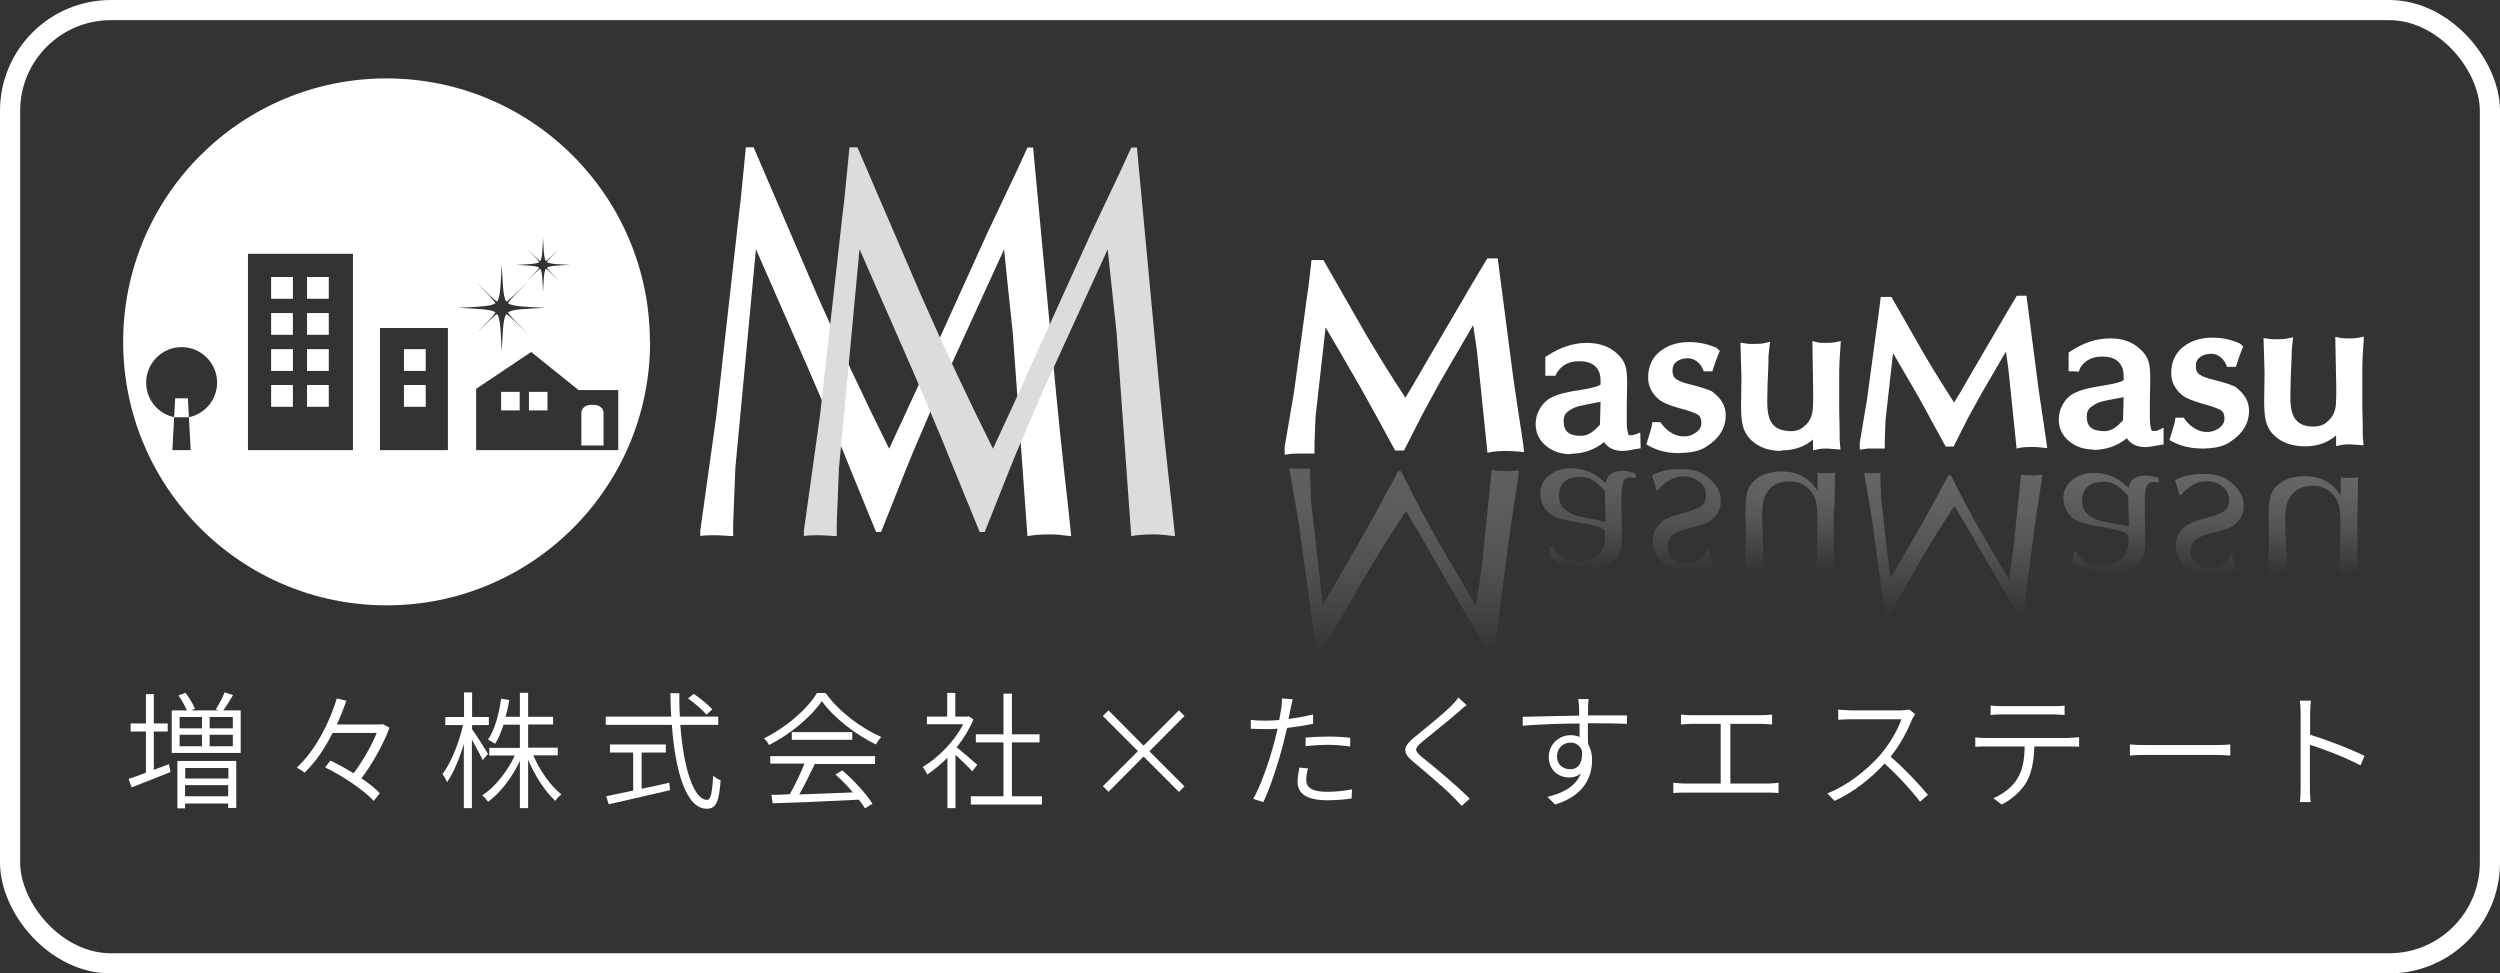 <?xml version="1.0" encoding="UTF-8"?>
<svg id="_レイヤー_2" data-name="レイヤー 2" xmlns="http://www.w3.org/2000/svg" xmlns:xlink="http://www.w3.org/1999/xlink" viewBox="0 0 124.02 48.29">
  <rect x="0" y="0" width="124.02" height="48.29" fill="#333333" stroke="none"/>
  <defs>
    <style>
      .cls-1 {
        fill: url(#_名称未設定グラデーション_51-3);
      }

      .cls-2 {
        fill: url(#_名称未設定グラデーション_51-2);
      }

      .cls-3 {
        fill: url(#_名称未設定グラデーション_55-2);
      }

      .cls-4 {
        fill: url(#_名称未設定グラデーション_55);
      }

      .cls-5 {
        fill: #fff;
      }

      .cls-6 {
        fill: url(#_名称未設定グラデーション_50);
      }

      .cls-7 {
        fill: none;
        stroke: #fff;
        stroke-miterlimit: 10;
      }

      .cls-8 {
        fill: url(#_名称未設定グラデーション_51);
      }

      .cls-9 {
        fill: url(#_名称未設定グラデーション_55-3);
      }

      .cls-10 {
        fill: url(#_名称未設定グラデーション_52);
      }

      .cls-11 {
        fill: #dbdcdc;
      }
    </style>
    <linearGradient id="_名称未設定グラデーション_55" data-name="名称未設定グラデーション 55" x1="69.66" y1="32.47" x2="69.66" y2="23.24" gradientUnits="userSpaceOnUse">
      <stop offset="0" stop-color="#d0dff2" stop-opacity="0"/>
      <stop offset=".11" stop-color="#cedbeb" stop-opacity=".05"/>
      <stop offset=".46" stop-color="#cbd1d9" stop-opacity=".19"/>
      <stop offset=".77" stop-color="#c8cbcd" stop-opacity=".27"/>
      <stop offset="1" stop-color="#c8c9ca" stop-opacity=".3"/>
    </linearGradient>
    <linearGradient id="_名称未設定グラデーション_55-2" data-name="名称未設定グラデーション 55" x1="78.77" y1="28.27" x2="78.77" y2="23.23" xlink:href="#_名称未設定グラデーション_55"/>
    <linearGradient id="_名称未設定グラデーション_55-3" data-name="名称未設定グラデーション 55" x1="83.66" y1="28.3" x2="83.66" y2="23.27" xlink:href="#_名称未設定グラデーション_55"/>
    <linearGradient id="_名称未設定グラデーション_51" data-name="名称未設定グラデーション 51" x1="88.82" y1="28.29" x2="88.82" y2="23.38" gradientUnits="userSpaceOnUse">
      <stop offset="0" stop-color="#d0dff2" stop-opacity="0"/>
      <stop offset=".16" stop-color="#d2deec" stop-opacity=".07"/>
      <stop offset=".49" stop-color="#d7dde3" stop-opacity=".2"/>
      <stop offset=".78" stop-color="#dadcdd" stop-opacity=".27"/>
      <stop offset="1" stop-color="#dbdcdc" stop-opacity=".3"/>
    </linearGradient>
    <linearGradient id="_名称未設定グラデーション_51-2" data-name="名称未設定グラデーション 51" x1="96.89" y1="30.62" x2="96.89" y2="23.47" xlink:href="#_名称未設定グラデーション_51"/>
    <linearGradient id="_名称未設定グラデーション_52" data-name="名称未設定グラデーション 52" x1="104.72" y1="28.51" x2="104.72" y2="23.46" gradientUnits="userSpaceOnUse">
      <stop offset="0" stop-color="#d0dff2" stop-opacity="0"/>
      <stop offset=".16" stop-color="#d2deec" stop-opacity=".07"/>
      <stop offset=".49" stop-color="#d7dde3" stop-opacity=".2"/>
      <stop offset=".78" stop-color="#dadcdd" stop-opacity=".27"/>
      <stop offset="1" stop-color="#dbdcdc" stop-opacity=".3"/>
    </linearGradient>
    <linearGradient id="_名称未設定グラデーション_51-3" data-name="名称未設定グラデーション 51" x1="109.61" y1="28.53" x2="109.61" y2="23.5" xlink:href="#_名称未設定グラデーション_51"/>
    <linearGradient id="_名称未設定グラデーション_50" data-name="名称未設定グラデーション 50" x1="114.77" y1="28.52" x2="114.77" y2="23.62" gradientUnits="userSpaceOnUse">
      <stop offset="0" stop-color="#d0dff2" stop-opacity="0"/>
      <stop offset=".16" stop-color="#d2deec" stop-opacity=".07"/>
      <stop offset=".49" stop-color="#d7dde3" stop-opacity=".2"/>
      <stop offset=".78" stop-color="#dadcdd" stop-opacity=".27"/>
      <stop offset="1" stop-color="#dbdcdc" stop-opacity=".3"/>
    </linearGradient>
  </defs>
  <g id="Header">
    <g>
      <g>
        <g>
          <path class="cls-5" d="M7.63,38.19c.25-.09.5-.19.75-.28l.08.39c-.67.26-1.39.55-1.93.76l-.15-.42c.24-.08.54-.18.86-.31v-2.04h-.76v-.4h.76v-1.46h.39v1.46h.69v.4h-.69v1.9ZM11.94,35.24v2.11h-3.42v-2.11h.75c-.09-.21-.25-.51-.42-.74l.35-.13c.2.25.39.58.47.79l-.18.08h1.35l-.14-.05c.16-.23.34-.59.44-.84l.42.13c-.15.26-.33.55-.48.76h.84ZM8.8,37.75h2.92v2.33h-.4v-.22h-2.14v.24h-.38v-2.34ZM8.91,36.13h1.11v-.56h-1.11v.56ZM8.91,37.02h1.11v-.57h-1.11v.57ZM9.19,38.1v.52h2.14v-.52h-2.14ZM11.32,39.5v-.55h-2.14v.55h2.14ZM11.55,35.57h-1.15v.56h1.15v-.56ZM11.55,36.45h-1.15v.57h1.15v-.57Z"/>
          <path class="cls-5" d="M19.32,36.1c-.3.83-.86,1.81-1.39,2.51.37.25.69.5.91.74l-.3.38c-.49-.53-1.52-1.23-2.41-1.66l.26-.34c.37.18.78.4,1.15.63.44-.57.88-1.35,1.15-2h-2.19c-.37.74-.84,1.44-1.39,1.97-.09-.08-.27-.19-.39-.25.95-.87,1.63-2.26,1.99-3.43l.47.11c-.13.38-.28.78-.47,1.18h2.2l.08-.02.31.17Z"/>
          <path class="cls-5" d="M23.94,37.7c-.09-.21-.34-.67-.53-1.01v3.4h-.4v-3.19c-.22.74-.52,1.46-.83,1.9-.05-.12-.15-.3-.23-.4.41-.53.82-1.54,1.02-2.43h-.88v-.4h.93v-1.22h.4v1.22h.83v.4h-.83v.21c.17.22.68,1.03.79,1.22l-.26.3ZM26.46,37.48c.32.76.88,1.53,1.39,1.93-.1.07-.24.21-.3.32-.5-.45-1.01-1.24-1.35-2.04v2.4h-.41v-2.34c-.39.83-.98,1.59-1.58,2.03-.06-.1-.19-.25-.29-.32.62-.4,1.25-1.18,1.62-1.98h-1.27v-.38h1.52v-1.15h-.81c-.12.37-.25.69-.42.95-.08-.06-.25-.16-.35-.21.34-.5.54-1.25.65-2.03l.4.07c-.04.28-.11.57-.18.83h.71v-1.19h.41v1.19h1.24v.38h-1.24v1.15h1.47v.38h-1.22Z"/>
          <path class="cls-5" d="M33.75,35.96c.16,2.18.67,3.72,1.33,3.72.18,0,.25-.35.3-1.2.09.09.25.18.37.23-.08,1.08-.23,1.41-.69,1.41-1.01,0-1.56-1.81-1.73-4.16h-3.28v-.41h3.25c-.03-.38-.03-.77-.04-1.16h.44c0,.4,0,.79.03,1.16h1.9v.41h-1.87ZM31.83,39.13c.45-.09.92-.2,1.37-.3l.04.37c-1.07.25-2.24.52-3.04.7l-.13-.4c.35-.07.83-.17,1.34-.28v-1.89h-1.15v-.4h2.77v.4h-1.2v1.8ZM35.04,35.45c-.18-.23-.58-.57-.91-.8l.28-.23c.33.22.73.55.93.77l-.3.26Z"/>
          <path class="cls-5" d="M40.95,34.37c.66.93,1.78,1.76,2.77,2.19-.09.09-.2.25-.27.37-.98-.47-2.09-1.32-2.68-2.15-.51.76-1.55,1.64-2.62,2.18-.05-.1-.16-.25-.25-.33,1.08-.53,2.14-1.44,2.63-2.25h.42ZM38.22,37.51h5.19v.39h-2.99c-.23.48-.51,1.06-.77,1.51.81-.03,1.74-.06,2.66-.1-.26-.31-.57-.63-.87-.89l.35-.2c.58.5,1.2,1.18,1.49,1.65l-.37.23c-.08-.13-.18-.27-.3-.43-1.56.08-3.2.15-4.28.18l-.06-.42c.27,0,.58-.01.91-.03.26-.45.54-1.05.73-1.52h-1.7v-.39ZM42.28,36.32v.38h-3v-.38h3Z"/>
          <path class="cls-5" d="M48.24,38.27c-.17-.19-.55-.56-.84-.83v2.65h-.4v-2.5c-.33.33-.67.61-1,.83-.05-.11-.16-.3-.23-.37.76-.45,1.58-1.27,2.01-2.12h-1.8v-.38h1.01v-1.18h.4v1.18h.59l.08-.02.23.16c-.2.48-.49.96-.83,1.38.28.23.86.72,1.02.87l-.26.34ZM51.69,39.5v.41h-3.53v-.41h1.62v-2.67h-1.37v-.4h1.37v-2.02h.42v2.02h1.37v.4h-1.37v2.67h1.49Z"/>
          <path class="cls-5" d="M58.48,39.28l-1.75-1.75-1.74,1.75-.28-.28,1.74-1.74-1.74-1.74.28-.28,1.74,1.75,1.75-1.75.28.28-1.74,1.75,1.74,1.74-.28.28Z"/>
          <path class="cls-5" d="M65.16,35.9c-.42.09-.87.16-1.31.21-.06.27-.13.56-.2.83-.23.89-.65,2.18-.98,2.85l-.5-.16c.37-.64.81-1.9,1.04-2.79.06-.21.11-.45.17-.69-.22.02-.42.02-.61.02-.27,0-.49-.01-.72-.02v-.44c.28.04.5.04.73.04.21,0,.43-.01.68-.03.04-.24.08-.44.1-.57.03-.17.04-.37.03-.5l.54.04c-.04.13-.08.36-.11.48l-.1.5c.42-.06.84-.13,1.22-.23v.45ZM64.89,38.11c-.06.21-.09.4-.09.57,0,.3.14.6,1.06.6.4,0,.84-.05,1.21-.12l-.02.45c-.33.05-.75.09-1.2.09-.97,0-1.48-.3-1.48-.91,0-.22.04-.45.09-.71l.43.04ZM64.77,36.59c.32-.03.72-.05,1.13-.05.37,0,.74.02,1.08.06v.43c-.33-.04-.7-.08-1.06-.08-.38,0-.77.02-1.15.07v-.43Z"/>
          <path class="cls-5" d="M72.76,34.97c-.12.09-.31.26-.4.34-.43.38-1.35,1.11-1.82,1.5-.38.33-.39.43.03.77.59.47,1.73,1.42,2.34,2.04l-.4.36c-.12-.14-.28-.3-.41-.43-.34-.37-1.4-1.27-1.98-1.75-.59-.49-.51-.76.04-1.22.47-.39,1.43-1.15,1.85-1.58.11-.11.27-.28.33-.4l.42.38Z"/>
          <path class="cls-5" d="M78.77,35.87c0,.37,0,.76.01,1.04.13.21.2.49.2.79,0,.85-.4,1.77-1.83,2.21l-.39-.38c.86-.2,1.43-.57,1.66-1.16-.15.13-.35.2-.57.2-.54,0-1.02-.37-1.02-1.03,0-.6.5-1.07,1.08-1.07.17,0,.32.03.45.09v-.67c-.96,0-2.04.05-2.82.11v-.44c.68-.01,1.85-.05,2.8-.06,0-.19,0-.35-.01-.45,0-.12-.02-.3-.04-.37h.52c-.01.06-.03.28-.03.36,0,.11,0,.26,0,.45h.13c.78,0,1.52,0,1.8,0v.42c-.35-.02-.9-.03-1.81-.03h-.13ZM78.49,37.28c-.1-.31-.32-.44-.59-.44-.34,0-.66.26-.66.68s.3.64.66.64c.38,0,.62-.3.58-.89Z"/>
          <path class="cls-5" d="M87.72,38.87c.18,0,.35-.02.51-.04v.51c-.16-.02-.39-.02-.51-.02h-4.17c-.17,0-.35,0-.54.02v-.51c.18.02.37.04.54.04h1.81v-2.96h-1.45c-.11,0-.37.01-.52.03v-.49c.16.02.39.03.52.03h3.47c.19,0,.38-.02.53-.03v.49c-.16-.01-.35-.03-.53-.03h-1.54v2.96h1.88Z"/>
          <path class="cls-5" d="M95.01,35.42s-.11.18-.15.25c-.21.55-.62,1.31-1.07,1.87.67.57,1.44,1.39,1.85,1.89l-.39.34c-.42-.55-1.11-1.31-1.76-1.89-.68.73-1.53,1.42-2.48,1.85l-.36-.37c1.02-.4,1.94-1.15,2.6-1.88.43-.49.9-1.25,1.07-1.8h-2.51c-.22,0-.56.02-.62.03v-.51c.07.01.42.04.62.04h2.47c.19,0,.35-.02.44-.04l.28.22Z"/>
          <path class="cls-5" d="M102.66,36.6c.13,0,.33-.01.48-.03v.47c-.14,0-.33-.01-.48-.01h-1.74c-.02.69-.12,1.27-.38,1.75-.23.42-.7.86-1.24,1.13l-.41-.31c.49-.21.95-.57,1.19-.98.28-.45.35-.99.36-1.59h-1.91c-.2,0-.37,0-.54.02v-.47c.17.02.35.03.54.03h4.12ZM99.31,35.44c-.21,0-.4.01-.56.03v-.47c.18.02.35.03.55.03h2.55c.17,0,.4,0,.57-.03v.47c-.18-.01-.4-.03-.57-.03h-2.55Z"/>
          <path class="cls-5" d="M105.65,36.93c.18.02.49.03.85.03h3.47c.32,0,.54-.02.67-.03v.55c-.13,0-.38-.03-.66-.03h-3.47c-.35,0-.66.01-.85.03v-.55Z"/>
          <path class="cls-5" d="M117.1,37.97c-.69-.37-1.81-.81-2.51-1.02v2.12c0,.2.01.52.04.72h-.54c.03-.2.04-.49.04-.72v-3.67c0-.17-.01-.44-.04-.64h.55c-.02.19-.04.46-.04.64v1.05c.83.25,2.02.71,2.7,1.05l-.2.47Z"/>
        </g>
        <g>
          <g>
            <path class="cls-5" d="M75.58,22.15c-.06-.39-.13-.91-.24-1.58-.1-.66-.19-1.27-.27-1.83l-.77-5.92h-.52s-.07.12-.07.12c-.17.29-.39.66-.67,1.12l-2.41,4.12c-.16.29-.33.57-.5.86-.12.2-.26.44-.41.69-.71-1.08-1.39-2.17-2.02-3.25l-2.05-3.58h-.59s-.02.21-.02.21c-.04.32-.07.61-.1.87-.03.26-.06.47-.09.65l-.65,4.78-.47,2.76v.39s.27-.04.27-.04c.1-.01.23-.02.42-.02.08,0,.16,0,.27,0,.13,0,.22,0,.29,0h.23s0-.51,0-.51l.05-1.3.5-4.45c.25.43.48.83.71,1.21l.06.11c.34.59.67,1.16.99,1.71.31.55.58,1.05.82,1.48l.87,1.6h.44s.61-1.2.61-1.2c.18-.35.32-.63.43-.83l.74-1.36,1.65-2.83c.06.43.13.85.19,1.28l.52,5.05.25-.05c.13-.02.34-.04.67-.04.16,0,.35.01.6.03l.3.03-.04-.29Z"/>
            <g>
              <g>
                <path class="cls-5" d="M76.9,18.41v-.57c.58-.39,1.18-.59,1.77-.59.58,0,1.05.15,1.38.47.19.17.31.35.35.52.05.17.07.42.07.74l-.02,1.21c0,.09,0,.21,0,.37,0,.16,0,.29,0,.38,0,.3.03.53.09.68.05.15.17.23.34.23.13,0,.21-.01.26-.03v.22s-.06.01-.07.03c-.05.01-.1.03-.15.04-.05.01-.08.02-.11.03-.16.02-.28.03-.36.03-.46-.01-.73-.22-.79-.62l-.1.1c-.46.43-1,.65-1.63.65-.41,0-.76-.11-1.06-.34-.29-.23-.44-.53-.45-.89,0-.23.05-.45.17-.66.12-.21.28-.37.48-.47.28-.14.75-.27,1.4-.36.49-.08.82-.16.97-.25.07-.03.13-.07.17-.11.02-.06.03-.17.03-.33,0-.38-.12-.67-.35-.88-.23-.21-.55-.32-.96-.32-.53,0-.94.2-1.23.58-.05.08-.08.13-.09.14h-.12ZM79.65,19.63s-.06.01-.1.03l-.33.07c-.45.08-.78.15-.99.2-.21.06-.42.16-.61.32-.19.16-.28.38-.28.66,0,.64.37.95,1.1.95.31,0,.61-.13.88-.39.12-.12.19-.19.21-.21.04-.03.07-.06.08-.11l.04-1.51Z"/>
                <path class="cls-5" d="M77.9,22.53c-.45,0-.85-.13-1.18-.39-.35-.28-.53-.64-.54-1.08,0-.27.06-.53.2-.77.14-.25.33-.44.58-.57.3-.16.78-.28,1.47-.38.58-.09.8-.17.89-.22.03-.01.05-.03.08-.04,0-.04,0-.1,0-.2,0-.31-.09-.55-.27-.71-.18-.17-.44-.25-.78-.25h-.02c-.46,0-.8.16-1.04.49-.04.05-.06.1-.07.11l-.06.12h-.5s0-.93,0-.93l.11-.07c.62-.41,1.27-.62,1.91-.63.01,0,.02,0,.03,0,.63,0,1.14.18,1.51.53.22.2.36.41.42.63.05.19.08.45.08.79l-.02,1.22c0,.08,0,.21,0,.37,0,.16,0,.28,0,.37,0,.28.03.48.07.6.02.05.02.08.11.07.13,0,.17-.01.18-.02l.31-.11.02.78-.39.06s-.09.02-.12.03c-.2.03-.33.04-.41.04-.42-.01-.73-.17-.89-.44-.47.38-1.02.57-1.63.58,0,0-.02,0-.02,0ZM77.55,20c-.16.05-.29.09-.38.15-.17.08-.29.2-.38.37-.1.18-.14.36-.14.54,0,.29.12.52.36.71.25.19.54.29.89.29.04,0,.08,0,.12,0-.25-.05-.45-.15-.6-.3-.21-.2-.31-.49-.31-.85,0-.35.12-.64.36-.84.03-.03.06-.05.09-.07ZM79.84,21.21l.05.3c.03.2.12.4.56.42,0,0,.01,0,.02,0-.06-.06-.12-.14-.15-.23-.06-.17-.1-.41-.1-.76,0-.09,0-.22,0-.39,0-.16,0-.28,0-.36l.02-1.22c0-.29-.02-.52-.06-.67-.03-.13-.13-.27-.29-.41-.28-.26-.66-.4-1.15-.41.29.05.52.17.71.34.28.26.42.61.42,1.05,0,.18-.01.32-.04.41l-.06.1s0,0-.01.01h.13l-.06,1.81ZM79.41,19.93l-.15.03c-.45.08-.77.15-.98.2-.18.05-.35.14-.52.27-.13.11-.2.26-.19.47,0,.24.06.41.17.52.14.13.37.2.69.2.25,0,.49-.11.72-.33l.22-.22.03-1.15Z"/>
              </g>
              <g>
                <path class="cls-5" d="M82.25,21.19c.15.21.34.38.58.52.23.13.47.2.71.19.28,0,.53-.09.76-.26.22-.17.33-.38.33-.65,0-.3-.11-.51-.31-.62-.21-.11-.53-.22-.98-.34-.45-.13-.75-.25-.89-.37-.3-.26-.45-.56-.46-.9,0-.48.16-.85.5-1.12.34-.27.77-.41,1.29-.41.4,0,.79.07,1.18.23,0,0,.02.01.04.01.02,0,.03.01.03.02-.1.22-.18.46-.26.72h-.1c-.07-.17-.2-.33-.37-.45-.18-.13-.37-.19-.57-.19-.29,0-.53.08-.72.23-.19.15-.28.35-.28.61,0,.28.09.48.28.61.18.13.44.23.79.31.53.13.87.24,1.01.33.37.27.56.6.56.98,0,.55-.29,1.01-.89,1.38-.26.16-.64.25-1.15.25-.53,0-.99-.1-1.39-.31.14-.42.21-.68.22-.75h.08Z"/>
                <path class="cls-5" d="M83.31,22.48c-.56,0-1.05-.11-1.47-.34l-.17-.09.06-.19c.15-.47.2-.67.21-.72l.03-.2h.4l.07.1c.13.18.3.33.5.45.2.11.4.16.6.16.23,0,.43-.07.62-.21.16-.13.24-.27.24-.46,0-.28-.11-.37-.19-.42-.19-.1-.5-.21-.93-.32-.49-.14-.81-.28-.98-.42-.36-.3-.54-.67-.54-1.08,0-.55.19-.99.59-1.31.38-.3.86-.46,1.44-.46,0,0,.01,0,.02,0,.43,0,.85.08,1.25.25h.03s.08.04.11.08l.12.11-.07.15c-.09.21-.17.44-.25.69l-.05.17h-.43s-.06-.14-.06-.14c-.05-.13-.15-.25-.29-.36-.14-.1-.27-.14-.43-.15-.24,0-.43.06-.58.18-.13.1-.19.24-.19.43,0,.3.13.39.17.42.16.11.4.2.71.27.75.19.97.29,1.08.35.46.33.68.73.68,1.18,0,.64-.33,1.17-1,1.58-.29.19-.71.28-1.27.29,0,0-.02,0-.03,0ZM82.23,21.81c.19.08.41.14.64.17-.05-.02-.1-.05-.15-.08-.15-.09-.29-.19-.41-.31-.02.07-.04.14-.07.22ZM82.69,17.76s-.04.03-.06.04c-.28.22-.42.53-.41.94,0,.28.13.52.37.73.06.05.26.17.8.32.47.12.81.24,1.03.36.2.11.43.34.44.83,0,.2-.05.39-.16.55.29-.27.44-.57.43-.92,0-.31-.16-.57-.47-.8-.06-.04-.3-.13-.93-.29-.37-.08-.66-.2-.87-.34-.17-.12-.37-.35-.38-.8,0-.25.07-.46.2-.63ZM84.38,17.51s.04.03.06.04c.09.06.16.13.23.21.02-.05.04-.1.06-.15-.11-.04-.23-.07-.34-.1Z"/>
              </g>
              <g>
                <path class="cls-5" d="M90.16,17.91l-.02-.59v-.08c.09.02.24.03.45.03.21,0,.36-.01.47-.04-.04.53-.06.93-.06,1.2,0,.41,0,1.03,0,1.83,0,.12,0,.3.01.56,0,.25.01.44.01.56,0,.31,0,.54.02.68-.23-.02-.38-.03-.43-.03-.2,0-.34.01-.44.03v-.21s0-.61,0-.61v-.09c-.39.64-.98.96-1.78.97-.6,0-1.07-.16-1.41-.5-.17-.17-.28-.37-.32-.59-.05-.22-.07-.51-.07-.86l.02-1.46-.04-1v-.37s0-.08,0-.08c.14.02.3.03.48.03.21,0,.37-.01.47-.03-.03.25-.05.5-.04.75-.04.81-.06,1.45-.06,1.93,0,.5.07.87.2,1.08.23.41.62.61,1.17.61.36,0,.65-.11.86-.31.24-.2.4-.47.46-.82.03-.21.05-.53.04-.94v-1.66Z"/>
                <path class="cls-5" d="M88.38,22.37c-.65,0-1.16-.19-1.54-.57-.2-.2-.33-.44-.39-.71-.05-.24-.08-.55-.08-.9l.02-1.47-.05-1.72.27.04c.13.02.27.03.45.02.2,0,.34-.01.43-.03l.32-.07-.04.33c-.03.24-.05.48-.04.71-.04.79-.06,1.44-.06,1.93,0,.57.1.84.17.97.19.34.51.47.97.49.3,0,.53-.08.7-.25.22-.17.34-.4.4-.69.03-.19.04-.49.04-.9l-.04-2.63.29.07c.07.02.19.02.38.02h.02c.19,0,.33-.01.42-.03l.3-.06-.02.31c-.04.52-.06.92-.06,1.18,0,.42,0,1.03,0,1.83,0,.12,0,.3.01.55,0,.25.01.44.01.56,0,.3,0,.53.02.67l.02.28-.28-.02c-.22-.02-.34-.03-.41-.03-.18,0-.31.01-.39.03l-.28.06v-.5s0-.04,0-.04c-.4.35-.91.54-1.53.54-.01,0-.02,0-.03,0ZM86.82,17.53v.19s.04,1,.04,1l-.02,1.48c0,.32.03.59.07.81.04.18.12.34.26.47.29.29.71.42,1.24.43.13,0,.25-.01.36-.03-.62,0-1.07-.25-1.34-.73-.15-.25-.22-.64-.23-1.19,0-.5.02-1.16.06-1.95,0-.15,0-.31.02-.47-.08,0-.17,0-.27,0-.06,0-.13,0-.19,0ZM90.63,21.8s.09,0,.18,0c0-.12,0-.26,0-.43,0-.12,0-.31-.01-.55,0-.25-.01-.44-.01-.56,0-.81,0-1.42,0-1.84,0-.22.01-.53.04-.93-.07,0-.15,0-.23,0-.07,0-.14,0-.19,0l.02.41v1.66c.02.34,0,.62-.01.83l.04-.07v1.48c.05,0,.1,0,.2,0Z"/>
              </g>
              <g>
                <path class="cls-5" d="M93.7,14.96l1.53,2.68c.55.95,1.13,1.87,1.73,2.77.18-.3.33-.57.47-.79.13-.22.26-.44.39-.67l1.44-2.48c.07-.11.21-.35.43-.7.21-.36.39-.65.52-.87h.14s.58,4.43.58,4.43c.06.44.13.91.21,1.42.08.52.14.92.18,1.22-.2-.02-.36-.03-.48-.03-.25,0-.44.01-.55.04l-.38-3.71c-.08-.51-.15-1.01-.22-1.51l-1.54,2.64-.58,1.06c-.09.16-.2.38-.34.65-.14.27-.28.55-.42.83h-.12s-.62-1.14-.62-1.14c-.18-.34-.39-.72-.63-1.15-.24-.43-.5-.87-.77-1.33-.27-.45-.56-.96-.87-1.5l-.45,3.99-.04,1.02v.22s-.11,0-.21,0c-.09,0-.17,0-.23,0-.15,0-.27,0-.35.02v-.1s.36-2.11.36-2.11l.51-3.71c.02-.14.04-.3.07-.5.02-.2.05-.43.08-.68h.19Z"/>
                <path class="cls-5" d="M92.26,22.32v-.36s.36-2.15.36-2.15l.5-3.7c.02-.14.04-.3.07-.5l.11-.88h.53s1.6,2.8,1.6,2.8c.48.82.99,1.64,1.51,2.44.1-.17.19-.33.28-.46.13-.22.26-.44.38-.66l1.91-3.27c.19-.32.35-.58.47-.79l.07-.12h.48s.6,4.63.6,4.63c.06.43.13.91.21,1.42.08.52.14.92.18,1.22l.04.29-.3-.03c-.19-.02-.36-.03-.46-.03-.29,0-.44.02-.51.03l-.25.05-.41-3.97c-.04-.28-.08-.56-.12-.84l-1.2,2.06-.58,1.05c-.09.16-.2.37-.33.64-.14.28-.28.55-.42.83l-.06.13h-.4s-.69-1.26-.69-1.26c-.18-.34-.39-.72-.63-1.15-.24-.43-.5-.87-.77-1.33-.16-.28-.34-.58-.52-.89l-.37,3.29-.04,1v.44s-.23,0-.23,0c-.05,0-.13,0-.22,0-.09,0-.16,0-.21,0-.14,0-.24,0-.31.02l-.27.04ZM92.84,21.8c.05,0,.12,0,.2,0l.04-1.01.53-4.71.36.61c.32.54.61,1.05.88,1.5.27.46.52.9.77,1.33.25.43.46.82.64,1.16l.47.86c.09-.18.18-.36.27-.54.14-.28.25-.5.34-.66l.58-1.06,1.88-3.23.1.67c.07.5.15,1.01.22,1.51l.36,3.49c.1,0,.22-.02.36-.01.06,0,.12,0,.19,0-.04-.26-.08-.56-.14-.93-.08-.51-.15-.99-.21-1.43l-.51-3.94c-.07.12-.15.25-.24.4l-.47.78-1.43,2.48c-.13.22-.26.45-.39.67-.13.22-.29.48-.46.79l-.19.32-.21-.31c-.6-.91-1.19-1.84-1.74-2.78l-1.34-2.34-.03.25c-.02.2-.05.38-.07.51l-.5,3.7-.33,1.92s.05,0,.08,0h0Z"/>
              </g>
              <g>
                <path class="cls-5" d="M102.85,18.18v-.57c.59-.39,1.18-.59,1.78-.59.58,0,1.04.15,1.38.47.19.17.31.35.35.52.05.17.07.42.07.74l-.02,1.21c0,.09,0,.21,0,.37s0,.29,0,.38c0,.3.03.53.09.68.06.15.17.23.34.23.13,0,.22-.01.26-.03v.22s-.05.01-.07.03c-.05.01-.1.03-.15.04-.05.01-.08.02-.11.03-.16.02-.28.03-.36.03-.46-.01-.73-.22-.79-.62l-.1.1c-.46.43-1.01.65-1.63.65-.41,0-.76-.11-1.06-.34-.29-.23-.44-.53-.45-.89,0-.23.05-.44.17-.66.11-.21.27-.37.48-.47.28-.14.75-.27,1.41-.36.49-.08.82-.16.97-.25.07-.03.13-.07.17-.11.02-.06.03-.17.03-.33,0-.38-.12-.67-.35-.89-.23-.21-.55-.32-.96-.31-.53,0-.94.2-1.23.58-.05.08-.08.13-.09.14h-.12ZM105.6,19.4s-.06.01-.11.03l-.33.07c-.45.08-.78.15-1,.2-.21.06-.42.16-.6.32-.19.16-.28.38-.28.66,0,.64.37.95,1.1.95.31,0,.61-.13.88-.39.12-.12.19-.19.21-.21.04-.03.07-.06.09-.11l.04-1.51Z"/>
                <path class="cls-5" d="M103.85,22.3c-.45,0-.85-.13-1.18-.39-.35-.28-.53-.64-.54-1.08,0-.27.06-.53.2-.77.14-.25.33-.44.58-.56.31-.16.79-.28,1.47-.38.57-.09.8-.17.89-.22.03-.01.06-.03.08-.04,0-.04,0-.1,0-.2,0-.31-.09-.55-.27-.72-.18-.17-.44-.25-.78-.25h-.02c-.46,0-.8.16-1.04.49-.03.04-.05.08-.06.1l-.05.16-.28-.02h-.23v-.93s.1-.07.1-.07c.63-.41,1.27-.63,1.91-.63.65-.02,1.16.17,1.54.53.22.2.36.41.42.63.05.19.08.45.08.79l-.02,1.22c0,.08,0,.21,0,.38,0,.16,0,.28,0,.37,0,.35.04.52.07.6.02.05.03.07.11.07h0c.13,0,.17-.01.17-.01l.33-.15v.83s-.39.06-.39.06c-.04.01-.09.03-.13.03-.19.03-.32.04-.41.04-.42-.01-.72-.17-.89-.44-.47.38-1.02.57-1.63.58,0,0-.01,0-.02,0ZM103.51,19.77c-.16.05-.29.09-.39.15-.16.08-.29.2-.38.37-.1.18-.14.35-.14.54,0,.29.12.53.36.71.26.2.57.28.91.29.03,0,.07,0,.1,0-.23-.04-.41-.13-.56-.25-.24-.2-.36-.5-.36-.89,0-.35.12-.64.37-.84.03-.02.06-.05.09-.07ZM105.79,20.98l.05.3c.03.2.12.4.56.42,0,0,.01,0,.02,0-.07-.06-.12-.14-.15-.23-.06-.17-.1-.42-.1-.76,0-.09,0-.22,0-.39,0-.16,0-.28,0-.37l.02-1.22c0-.29-.02-.52-.06-.67-.03-.13-.13-.27-.29-.41-.28-.27-.66-.4-1.15-.41.29.05.52.17.71.34.28.26.42.62.42,1.06,0,.18-.01.32-.04.41l-.06.1s0,0,0,0h.12s-.06,1.82-.06,1.82ZM105.36,19.7l-.15.03c-.45.08-.77.14-.98.2-.18.05-.35.14-.51.27-.14.11-.2.26-.2.47,0,.25.07.43.2.54.14.12.36.17.67.18.25,0,.49-.11.72-.33.1-.1.17-.16.18-.19l.03-.03.03-1.15Z"/>
              </g>
              <g>
                <path class="cls-5" d="M108.2,20.95c.15.21.34.38.58.51.23.13.47.2.71.19.28,0,.54-.09.76-.26.22-.17.33-.39.33-.64,0-.3-.11-.51-.31-.62-.21-.11-.53-.22-.98-.34-.45-.13-.75-.25-.89-.37-.3-.25-.45-.56-.46-.9,0-.48.16-.85.5-1.12.34-.27.77-.41,1.29-.41.4,0,.79.07,1.18.23,0,0,.02,0,.04.01.02,0,.03.01.03.02-.1.22-.18.46-.26.72h-.1c-.07-.17-.2-.33-.37-.45-.18-.13-.37-.19-.57-.19-.29,0-.53.08-.72.23-.19.15-.28.35-.28.61,0,.28.09.48.27.61s.44.23.79.31c.53.13.87.24,1.01.33.37.27.56.6.56.98,0,.55-.29,1.01-.89,1.38-.26.16-.64.25-1.15.25-.53,0-1-.1-1.39-.31.13-.42.21-.68.22-.75h.08Z"/>
                <path class="cls-5" d="M109.26,22.25c-.55,0-1.05-.11-1.47-.33l-.17-.09.06-.19c.18-.58.21-.7.21-.72l.03-.2h.41l.07.1c.13.18.3.33.5.45.19.11.39.16.58.16h.01c.23,0,.43-.07.62-.21.16-.13.24-.27.24-.46,0-.28-.11-.37-.19-.42-.19-.1-.5-.21-.93-.32-.5-.15-.81-.28-.98-.42-.36-.3-.54-.67-.54-1.08,0-.55.19-.99.59-1.31.38-.3.86-.46,1.44-.46,0,0,.02,0,.03,0,.43,0,.84.08,1.25.25.06.02.11.04.16.09l.1.11-.06.14c-.09.21-.17.43-.25.69l-.05.17h-.44s-.06-.14-.06-.14c-.06-.14-.15-.25-.29-.36-.13-.1-.27-.15-.43-.15h0c-.24,0-.43.06-.58.18-.13.1-.19.24-.19.42,0,.27.1.37.17.42.16.11.4.2.71.27.74.19.97.29,1.08.35.46.34.68.73.68,1.19,0,.63-.33,1.17-1,1.58-.29.19-.71.28-1.27.29-.01,0-.02,0-.04,0ZM108.18,21.58c.19.08.41.14.64.17-.05-.02-.1-.05-.16-.08-.15-.09-.29-.19-.41-.31-.02.06-.04.13-.07.22ZM108.65,17.53s-.04.03-.06.04c-.28.22-.42.53-.41.94,0,.28.12.52.37.73.06.05.25.17.8.33.47.12.8.24,1.03.36.2.11.43.34.44.83,0,.2-.05.39-.16.55.3-.27.44-.57.44-.92,0-.31-.15-.57-.47-.8-.05-.03-.27-.12-.93-.29-.37-.08-.66-.2-.87-.34-.24-.17-.37-.44-.37-.8,0-.24.07-.46.2-.63ZM110.33,17.28s.04.03.06.04c.09.06.16.13.23.21.02-.05.04-.1.06-.15-.11-.04-.23-.07-.35-.09Z"/>
              </g>
              <g>
                <path class="cls-5" d="M116.11,17.68l-.02-.59v-.08c.09.02.24.03.45.03.21,0,.36-.01.47-.03-.04.53-.06.93-.06,1.2,0,.42,0,1.03,0,1.83,0,.12,0,.31.01.56,0,.25.01.44.01.56,0,.31,0,.54.02.68-.23-.02-.38-.03-.43-.03-.2,0-.34.01-.44.03v-.21s0-.61,0-.61v-.09c-.39.64-.98.96-1.78.97-.6,0-1.07-.16-1.41-.5-.17-.17-.28-.37-.32-.59-.05-.22-.07-.51-.07-.86l.02-1.46-.04-1v-.37s0-.08,0-.08c.14.02.3.03.48.03.21,0,.36-.01.47-.04-.03.25-.05.5-.04.75-.04.81-.06,1.45-.06,1.93,0,.5.07.86.2,1.08.23.41.62.61,1.17.61.36,0,.65-.11.86-.31.24-.19.4-.46.46-.81.03-.21.05-.53.04-.94l-.02-1.66Z"/>
                <path class="cls-5" d="M114.34,22.14c-.65,0-1.17-.19-1.55-.57-.2-.2-.33-.44-.39-.71-.05-.23-.08-.53-.08-.9l.02-1.47-.05-1.72.27.04c.13.02.28.03.45.02.24,0,.36-.02.43-.03l.32-.07-.04.33c-.03.24-.04.48-.04.71-.04.81-.06,1.46-.06,1.93,0,.57.1.84.17.97.18.33.49.49.95.49h.02c.3,0,.53-.08.7-.25.21-.17.34-.39.4-.69.03-.19.04-.5.04-.89l-.05-2.62.29.06s.15.02.4.02c.2,0,.34-.01.42-.03l.31-.06-.02.31c-.04.54-.06.92-.06,1.18,0,.42,0,1.03,0,1.84,0,.12,0,.3.01.55,0,.25.01.44.01.56,0,.3,0,.53.02.67l.02.28-.28-.02c-.22-.02-.35-.02-.41-.03-.23,0-.34.02-.39.03l-.28.06v-.49s0-.04,0-.04c-.4.35-.91.54-1.53.54,0,0-.02,0-.02,0ZM112.77,17.3v.19s.04,1,.04,1l-.02,1.48c0,.33.03.6.07.81.04.18.12.34.26.47.29.29.69.43,1.22.43h.02c.13,0,.25-.01.36-.03-.62,0-1.07-.25-1.34-.73-.15-.25-.22-.64-.23-1.19,0-.49.02-1.14.06-1.95,0-.15,0-.31.01-.47-.08,0-.17,0-.26,0-.07,0-.13,0-.19,0ZM116.58,21.57s.09,0,.18,0c0-.12,0-.26,0-.43,0-.12,0-.3-.01-.55,0-.25-.01-.44-.01-.56,0-.81,0-1.42,0-1.84,0-.21,0-.52.04-.93-.08,0-.18,0-.28,0-.05,0-.1,0-.14,0v.41s.03,1.66.03,1.66c0,.34,0,.61-.03.83l.04-.07v1.48c.05,0,.13,0,.2,0Z"/>
              </g>
            </g>
            <g>
              <path class="cls-4" d="M74,23.33l-.49,4.79c-.1.65-.19,1.3-.29,1.95l-1.99-3.41-.75-1.37c-.11-.21-.26-.49-.43-.84-.18-.35-.36-.71-.54-1.07h-.15s-.8,1.48-.8,1.48c-.23.44-.5.93-.82,1.49-.31.56-.65,1.13-.99,1.72-.34.59-.72,1.23-1.13,1.94l-.58-5.15-.05-1.32v-.29c-.06,0-.15,0-.27,0-.12,0-.22,0-.29,0-.2,0-.35-.01-.45-.02v.13s.47,2.72.47,2.72l.65,4.79c.03.18.06.39.09.65.03.26.06.55.1.87h.25s1.98-3.46,1.98-3.46c.71-1.22,1.46-2.41,2.23-3.58.23.39.43.73.6,1.02.17.28.34.57.5.86l1.86,3.21c.09.14.27.45.55.91.28.46.5.83.67,1.12h.18s.75-5.72.75-5.72c.07-.56.16-1.18.27-1.84.1-.66.18-1.19.23-1.57-.26.02-.47.04-.62.03-.33,0-.57-.02-.72-.05Z"/>
              <path class="cls-3" d="M80.91,23.42s-.08-.02-.11-.03c-.16-.02-.28-.03-.36-.03-.46.01-.73.22-.79.62l-.1-.1c-.46-.43-1-.65-1.63-.65-.41,0-.76.11-1.06.34-.29.23-.44.53-.45.89,0,.23.05.44.17.66.12.21.28.37.48.47.28.15.75.27,1.4.36.49.08.82.16.97.25.07.03.13.07.17.11.02.06.03.17.03.33,0,.38-.12.67-.35.89-.23.21-.55.32-.96.31-.53,0-.94-.2-1.23-.58-.05-.08-.08-.13-.09-.14h-.12s0,.57,0,.57c.59.39,1.18.59,1.78.59.58,0,1.05-.15,1.38-.47.19-.17.31-.35.35-.52.05-.17.07-.42.07-.74l-.02-1.21c0-.09,0-.21,0-.37s0-.29,0-.38c0-.3.03-.53.09-.68.05-.15.17-.23.34-.22.13,0,.21.01.26.03v-.22s-.06-.01-.07-.03c-.05-.01-.1-.03-.15-.04ZM79.55,25.86l-.33-.07c-.45-.08-.78-.15-.99-.2-.21-.06-.42-.17-.61-.32-.19-.16-.28-.38-.28-.66,0-.64.37-.96,1.1-.95.31,0,.61.13.88.39.12.12.19.19.21.21.04.03.07.06.08.11l.04,1.52s-.06-.01-.1-.03Z"/>
              <path class="cls-9" d="M84.49,23.52c-.26-.16-.64-.25-1.15-.25-.53,0-.99.1-1.39.31.14.42.21.67.22.75h.08c.15-.21.34-.38.58-.51.23-.13.47-.2.71-.19.28,0,.53.09.76.26.22.17.33.38.33.65,0,.3-.11.51-.31.62-.21.11-.53.22-.98.34-.45.13-.75.25-.89.37-.3.26-.45.56-.46.9,0,.48.16.86.5,1.12.34.27.77.41,1.29.41.4,0,.79-.07,1.18-.23,0,0,.02-.01.04-.01.02,0,.03-.01.03-.02-.1-.22-.18-.46-.26-.72h-.1c-.07.18-.2.33-.37.45-.18.13-.37.19-.57.19-.29,0-.53-.08-.72-.23-.19-.15-.28-.35-.28-.61,0-.28.09-.48.28-.61.18-.12.44-.23.79-.31.53-.13.87-.24,1.01-.33.37-.27.56-.6.56-.98,0-.55-.29-1.01-.89-1.38Z"/>
              <path class="cls-8" d="M91,25.26c0-.12,0-.31.01-.56,0-.25.01-.44.01-.56,0-.31,0-.54.02-.69-.23.02-.38.03-.43.03-.2,0-.34-.01-.44-.03v.21s0,.61,0,.61v.09c-.39-.64-.98-.96-1.78-.97-.6,0-1.07.16-1.41.5-.17.17-.28.37-.32.59-.05.22-.07.51-.07.86l.02,1.46-.04,1v.37s0,.08,0,.08c.14-.02.3-.03.48-.03.21,0,.37.01.47.03-.03-.25-.05-.5-.04-.75-.04-.8-.06-1.45-.06-1.93,0-.5.07-.87.2-1.08.23-.41.62-.61,1.17-.61.36,0,.65.11.86.31.24.19.4.47.46.81.03.21.05.53.04.94v1.66s-.04.59-.04.59v.08c.09-.02.24-.03.45-.03.21,0,.36.01.47.04-.04-.53-.06-.93-.06-1.2,0-.42,0-1.03,0-1.83Z"/>
              <path class="cls-2" d="M100.26,23.54l-.38,3.71c-.08.51-.15,1.01-.22,1.51l-1.54-2.64-.58-1.06c-.09-.16-.2-.38-.34-.65-.14-.27-.28-.55-.42-.83h-.12l-.62,1.14c-.18.34-.39.72-.63,1.15-.24.43-.5.87-.77,1.33-.27.46-.56.96-.87,1.5l-.45-3.99-.04-1.02v-.22s-.11,0-.21,0c-.09,0-.17,0-.23,0-.15,0-.27,0-.35-.02v.1s.36,2.11.36,2.11l.51,3.71c.02.13.04.3.07.5.02.2.05.43.08.68h.19s1.53-2.68,1.53-2.68c.55-.95,1.13-1.87,1.73-2.77.18.31.33.57.47.79.13.22.26.44.39.67l1.44,2.49c.07.11.21.35.43.7.21.36.39.65.52.87h.14s.58-4.43.58-4.43c.06-.44.13-.91.21-1.42.08-.52.14-.92.18-1.22-.2.02-.36.03-.48.03-.25,0-.44-.01-.55-.04Z"/>
              <path class="cls-10" d="M106.86,23.65s-.08-.02-.11-.03c-.16-.02-.28-.03-.36-.03-.46.01-.73.22-.79.62l-.1-.1c-.46-.43-1.01-.65-1.63-.65-.41,0-.76.11-1.06.34-.29.23-.44.53-.45.89,0,.23.05.44.17.66.11.21.27.37.48.46.28.15.75.27,1.41.36.49.08.82.16.97.25.07.03.13.07.17.11.02.06.03.17.03.33,0,.38-.12.67-.35.88-.23.21-.55.32-.96.32-.53,0-.94-.2-1.23-.58-.05-.08-.08-.13-.09-.14h-.12s0,.57,0,.57c.59.39,1.18.59,1.78.59.58,0,1.04-.15,1.38-.47.19-.17.31-.35.35-.52.05-.18.07-.42.07-.74l-.02-1.21c0-.09,0-.21,0-.37,0-.16,0-.29,0-.38,0-.3.03-.53.09-.68.06-.15.17-.23.34-.22.13,0,.22.01.26.03v-.22s-.05-.01-.07-.03c-.05-.01-.1-.03-.15-.04ZM105.5,26.09l-.33-.06c-.45-.08-.78-.15-1-.2-.21-.06-.42-.16-.6-.32-.19-.16-.28-.38-.28-.66,0-.64.37-.95,1.1-.95.31,0,.61.13.88.39.12.12.19.19.21.21.04.03.07.06.09.11l.04,1.51s-.06-.01-.11-.03Z"/>
              <path class="cls-1" d="M110.44,23.76c-.26-.16-.64-.25-1.15-.25-.53,0-1,.1-1.39.31.13.42.21.67.22.75h.08c.15-.21.34-.38.58-.51.23-.13.47-.2.71-.19.28,0,.54.09.76.26.22.17.33.39.33.65,0,.3-.11.51-.31.62-.21.11-.53.22-.98.34-.45.13-.75.26-.89.37-.3.25-.45.55-.46.9,0,.48.16.85.5,1.12.34.27.77.41,1.29.41.4,0,.79-.07,1.18-.23,0,0,.02,0,.04-.01.02,0,.03-.01.03-.02-.1-.22-.18-.46-.26-.72h-.1c-.07.18-.2.33-.37.45-.18.13-.37.19-.57.19-.29,0-.53-.08-.72-.23-.19-.15-.28-.35-.28-.61,0-.28.09-.48.27-.61.18-.12.44-.23.79-.31.53-.13.87-.24,1.01-.33.37-.27.56-.6.56-.98,0-.55-.29-1.01-.89-1.38Z"/>
              <path class="cls-6" d="M116.95,27.32c0-.42,0-1.03,0-1.83,0-.12,0-.31.01-.56,0-.25.01-.44.01-.56,0-.31,0-.54.02-.69-.23.02-.38.03-.43.03-.2,0-.34-.01-.44-.03v.21s0,.61,0,.61v.09c-.39-.64-.98-.96-1.78-.97-.6,0-1.07.16-1.41.5-.17.17-.28.37-.32.59-.05.22-.07.51-.07.86l.02,1.46-.04,1v.37s0,.08,0,.08c.14-.02.3-.03.48-.03.21,0,.36.01.47.03-.03-.25-.05-.5-.04-.75-.04-.8-.06-1.45-.06-1.93,0-.51.07-.87.2-1.09.23-.41.62-.61,1.17-.61.36,0,.65.11.86.31.24.19.4.47.46.81.03.21.05.53.04.94l-.02,1.66-.02.59v.08c.09-.02.24-.03.45-.03.21,0,.36.01.47.03-.04-.53-.06-.93-.06-1.2Z"/>
            </g>
            <path class="cls-5" d="M37.39,7.32l3.16,7.35c1.14,2.59,2.33,5.12,3.56,7.59.38-.83.71-1.54.99-2.14.28-.6.55-1.2.82-1.81l3.05-6.73c.14-.3.44-.94.9-1.9.46-.96.83-1.75,1.1-2.36h.28l1.13,12.07c.11,1.19.25,2.48.4,3.89.16,1.4.28,2.51.36,3.32-.43-.06-.76-.09-1.01-.09-.53,0-.92.03-1.16.09l-.73-10.11c-.15-1.38-.29-2.75-.43-4.12l-3.27,7.15-1.23,2.87c-.18.43-.42,1.02-.71,1.76-.29.74-.59,1.49-.89,2.24h-.25l-1.28-3.13c-.37-.93-.8-1.98-1.3-3.15-.5-1.18-1.03-2.39-1.58-3.64-.55-1.25-1.15-2.62-1.8-4.11l-1.02,10.85-.11,2.78v.6c-.1,0-.24,0-.43-.02-.2-.01-.35-.02-.47-.02-.32,0-.56.01-.73.04v-.27l.8-5.72,1.13-10.08c.05-.37.1-.82.15-1.37.05-.55.11-1.16.18-1.84h.4Z"/>
            <path class="cls-11" d="M42.54,7.32l3.16,7.35c1.14,2.59,2.33,5.12,3.56,7.59.38-.83.71-1.54.99-2.14.28-.6.55-1.2.82-1.81l3.05-6.73c.14-.3.44-.94.9-1.9.46-.96.83-1.75,1.1-2.36h.28l1.13,12.07c.11,1.19.25,2.48.4,3.89.16,1.4.28,2.51.36,3.32-.43-.06-.76-.09-1.01-.09-.53,0-.92.03-1.16.09l-.73-10.11c-.15-1.38-.29-2.75-.44-4.12l-3.27,7.15-1.23,2.87c-.18.43-.42,1.02-.71,1.76-.29.74-.59,1.49-.89,2.24h-.25l-1.28-3.13c-.37-.93-.8-1.98-1.3-3.15-.5-1.18-1.03-2.39-1.58-3.64-.55-1.25-1.15-2.62-1.8-4.11l-1.02,10.85-.11,2.78v.6c-.1,0-.24,0-.43-.02-.2-.01-.35-.02-.47-.02-.32,0-.56.01-.73.04v-.27l.8-5.72,1.13-10.08c.05-.37.1-.82.15-1.37.05-.55.11-1.16.18-1.84h.4Z"/>
          </g>
          <path class="cls-5" d="M32.25,16.96c0,7.22-5.85,13.07-13.07,13.07s-13.07-5.85-13.07-13.07S11.95,3.89,19.17,3.89s13.07,5.85,13.07,13.07ZM30.67,22.33v-2.98h-1.97l-2.35-1.89-2.73,1.83v3.04h-1.4v-6.06h-3.37v6.06h-1.34v-9.74h-5.21v9.74h-2.84l-.14-2.57h-.63l-.14,2.57M25.2,15.5c.21-.17.93-.18,1.86-.23-.93-.05-1.65-.06-1.86-.23.06-.13.5-.57.96-1.04-.47.46-.91.9-1.04.96-.17-.21-.18-.93-.23-1.86-.05.93-.06,1.65-.23,1.86-.13-.06-.57-.5-1.04-.96.46.47.9.91.96,1.04-.21.17-.93.18-1.86.23.93.05,1.65.06,1.86.23-.06.13-.5.57-.96,1.04.47-.46.91-.9,1.04-.96.17.21.18.93.23,1.86.05-.93.06-1.65.23-1.86.13.06.57.5,1.04.96-.46-.47-.9-.91-.96-1.04ZM27.13,13.28c.13-.1.57-.11,1.15-.14-.57-.03-1.02-.04-1.15-.14.04-.08.31-.35.59-.64-.29.28-.56.55-.64.59-.1-.13-.11-.57-.14-1.15-.03.57-.04,1.02-.14,1.15-.08-.04-.35-.31-.64-.59.28.29.55.56.59.64-.13.1-.57.11-1.15.14.57.03,1.02.04,1.15.14-.04.08-.31.35-.59.64.29-.28.56-.55.64-.59.1.13.11.57.14,1.15.03-.57.04-1.02.14-1.15.08.04.35.31.64.59-.28-.29-.55-.56-.59-.64ZM21.12,17.32h-1.08v1.08h1.08v-1.08ZM25.78,19.44h-.92v.92h.92v-.92ZM27.16,19.44h-.92v.92h.92v-.92ZM21.12,19.1h-1.08v1.08h1.08v-1.08ZM14.53,13.74h-1.08v1.08h1.08v-1.08ZM16.31,13.74h-1.08v1.08h1.08v-1.08ZM14.53,15.53h-1.08v1.08h1.08v-1.08ZM16.31,15.53h-1.08v1.08h1.08v-1.08ZM14.53,17.32h-1.08v1.08h1.08v-1.08ZM16.31,17.32h-1.08v1.08h1.08v-1.08ZM14.53,19.1h-1.08v1.08h1.08v-1.08ZM16.31,19.1h-1.08v1.08h1.08v-1.08ZM29.39,20.08c-.54,0-.55.37-.55.37v1.65h1.1v-1.65s-.01-.37-.55-.37ZM9.36,20.7c.8-.16,1.41-.87,1.41-1.72,0-.97-.79-1.76-1.76-1.76s-1.76.79-1.76,1.76c0,.85.6,1.56,1.41,1.72"/>
        </g>
      </g>
      <rect class="cls-7" x=".5" y=".5" width="123.02" height="47.29" rx="5" ry="5"/>
    </g>
  </g>
</svg>